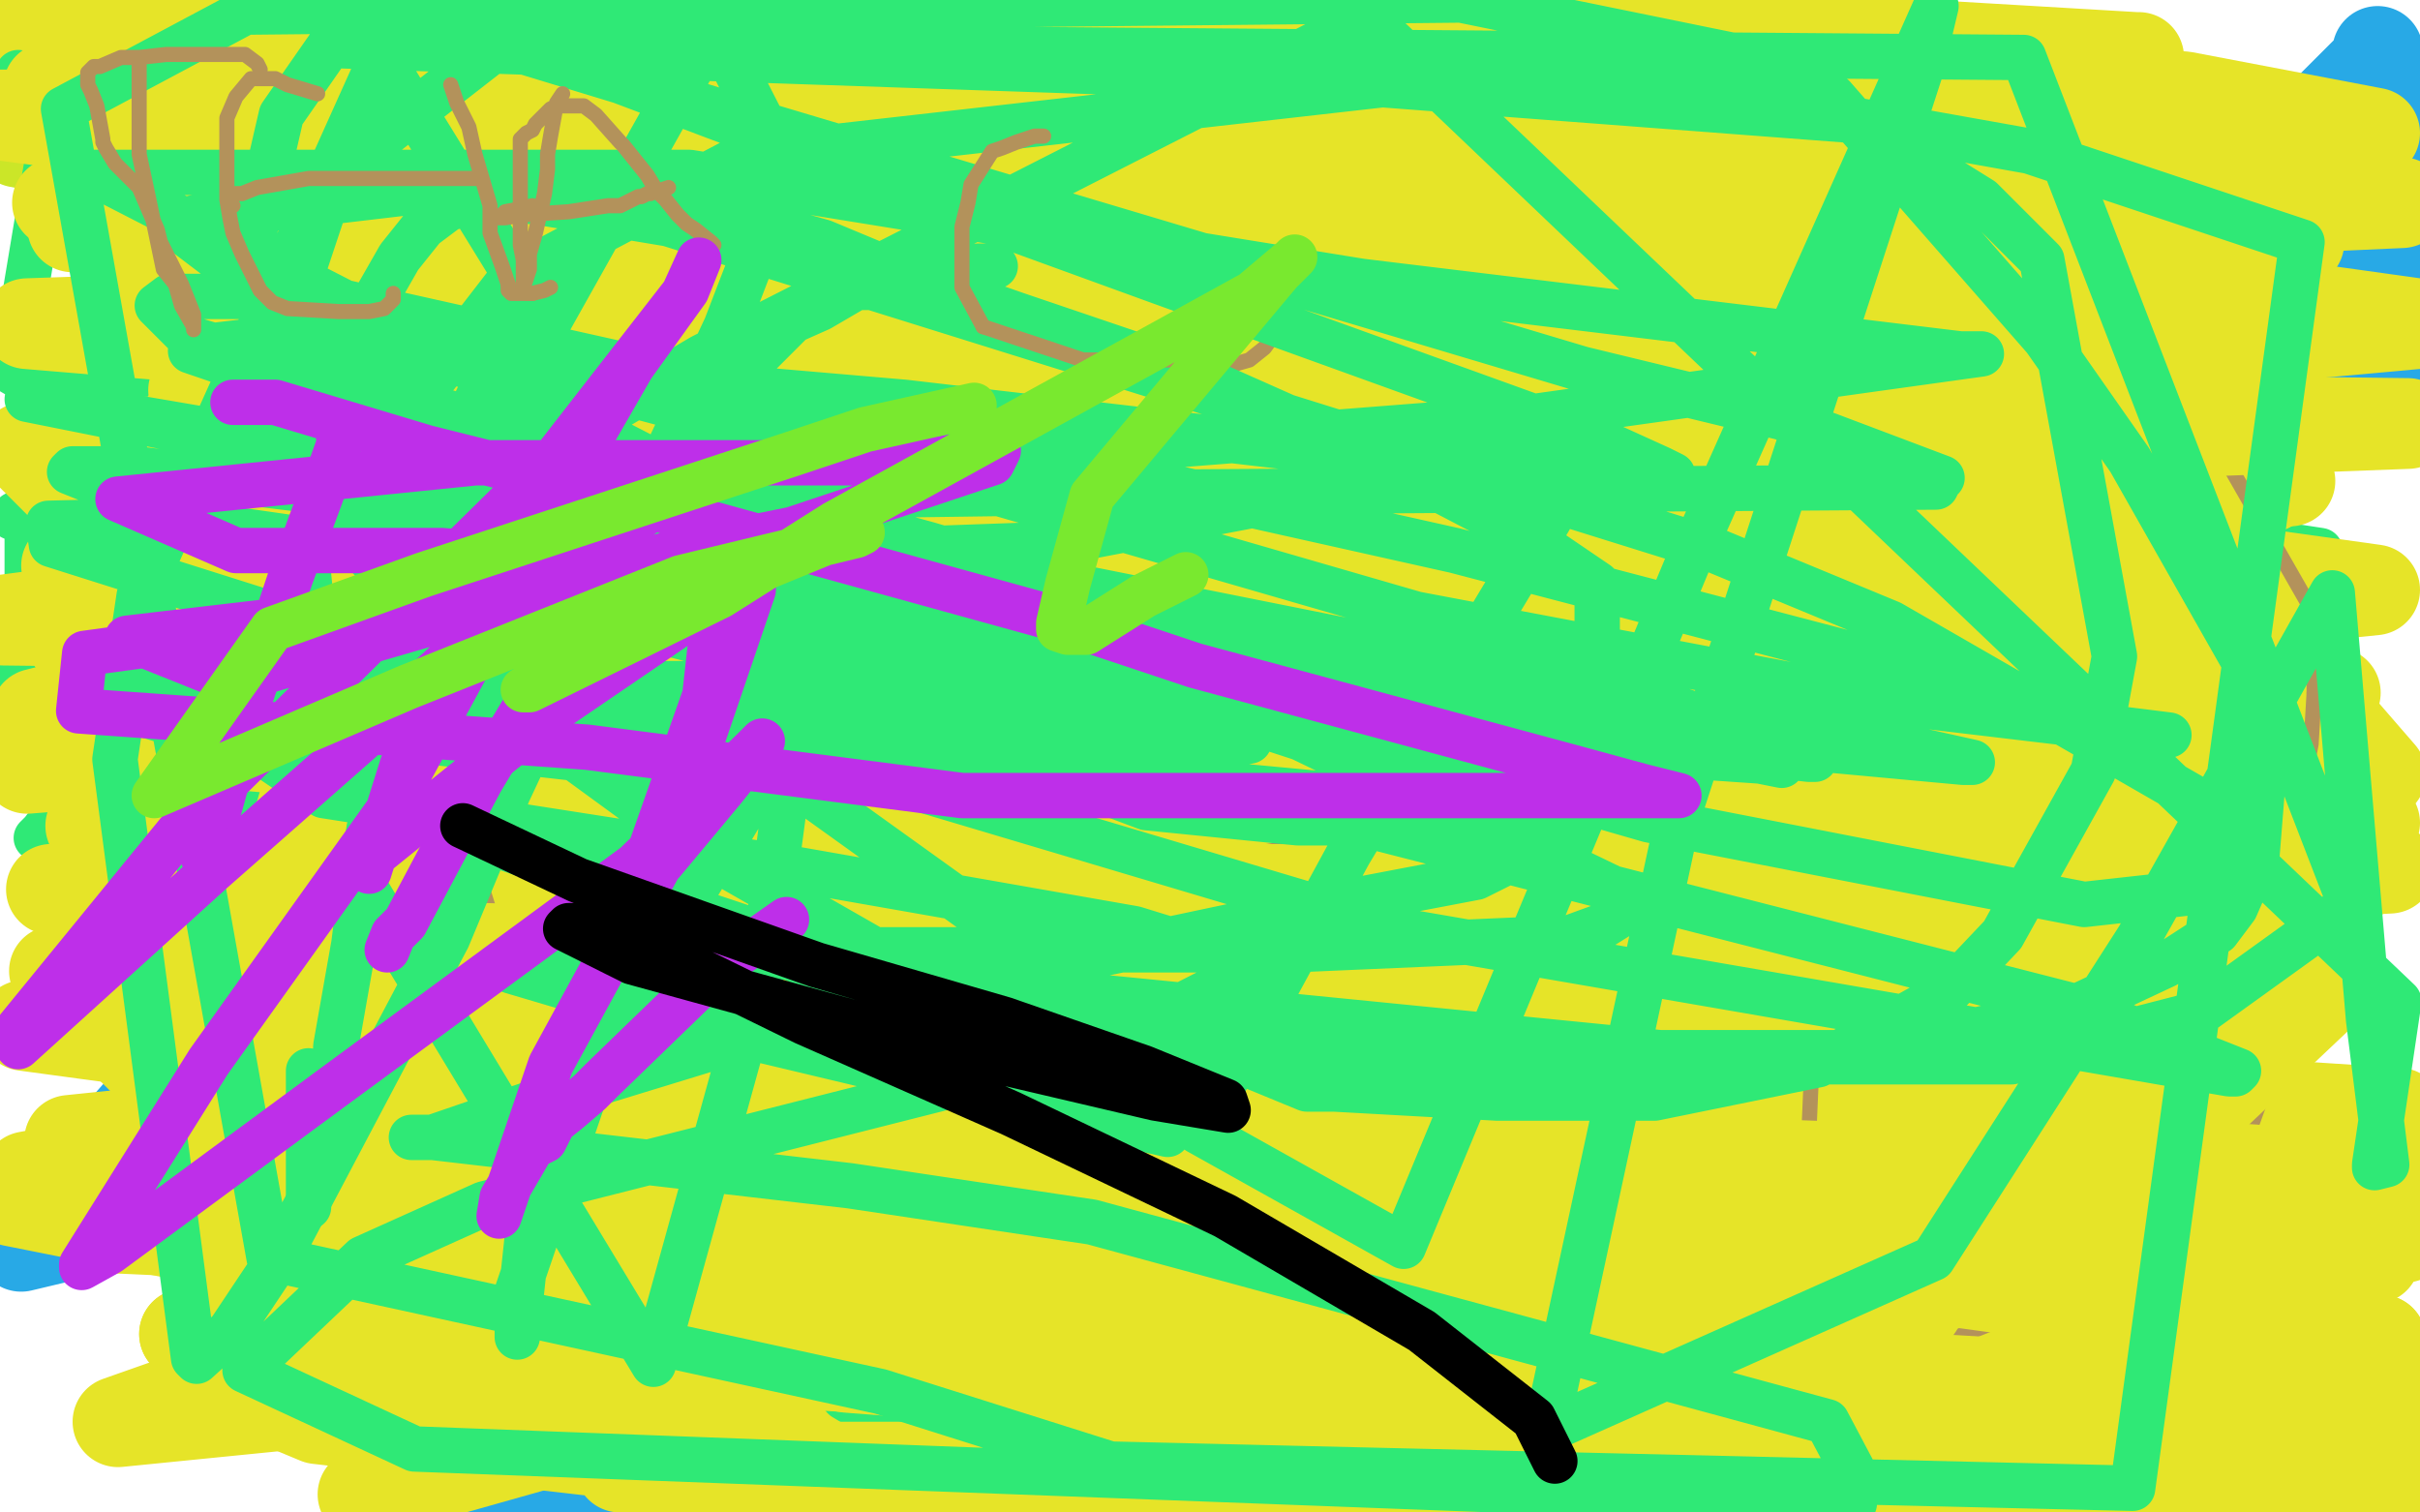 <?xml version="1.0" standalone="no"?>
<!DOCTYPE svg PUBLIC "-//W3C//DTD SVG 1.1//EN"
"http://www.w3.org/Graphics/SVG/1.1/DTD/svg11.dtd">

<svg width="800" height="500" version="1.1" xmlns="http://www.w3.org/2000/svg" xmlns:xlink="http://www.w3.org/1999/xlink" style="stroke-antialiasing: false"><desc>This SVG has been created on https://colorillo.com/</desc><rect x='0' y='0' width='800' height='500' style='fill: rgb(255,255,255); stroke-width:0' /><polyline points="117,26 479,38 617,42 644,42 523,41 371,37 1,29 6,47 107,67 413,85 613,91 729,91 726,91 531,80 383,78 229,78 91,92 143,111 275,117 503,117 583,111 586,108 467,104 263,106 129,144 119,172 231,213 369,221" style="fill: none; stroke: #cbe628; stroke-width: 30; stroke-linejoin: round; stroke-linecap: round; stroke-antialiasing: false; stroke-antialias: 0; opacity: 1.0"/>
<polyline points="386,189 376,199 376,199 363,213 363,213 351,230 351,230 345,244 345,244 344,260 344,260 350,286 354,293 361,308 383,340 388,343 415,349" style="fill: none; stroke: #b3925b; stroke-width: 5; stroke-linejoin: round; stroke-linecap: round; stroke-antialiasing: false; stroke-antialias: 0; opacity: 1.0"/>
<polyline points="369,221 540,215 539,215 533,215 428,213 234,213 106,223 55,264 128,283 306,305 594,313 695,311 694,311" style="fill: none; stroke: #cbe628; stroke-width: 30; stroke-linejoin: round; stroke-linecap: round; stroke-antialiasing: false; stroke-antialias: 0; opacity: 1.0"/>
<polyline points="415,349 464,348 469,345 474,342 476,335 473,327 467,319 464,311" style="fill: none; stroke: #b3925b; stroke-width: 5; stroke-linejoin: round; stroke-linecap: round; stroke-antialiasing: false; stroke-antialias: 0; opacity: 1.0"/>
<polyline points="694,311 605,304 465,296" style="fill: none; stroke: #cbe628; stroke-width: 30; stroke-linejoin: round; stroke-linecap: round; stroke-antialiasing: false; stroke-antialias: 0; opacity: 1.0"/>
<polyline points="324,288 326,286 326,286 328,286 328,286 335,284 335,284 344,281 344,281 355,276 355,276 398,262 411,258 450,250 461,244 464,243 466,241 466,240 467,239" style="fill: none; stroke: #b3925b; stroke-width: 5; stroke-linejoin: round; stroke-linecap: round; stroke-antialiasing: false; stroke-antialias: 0; opacity: 1.0"/>
<polyline points="502,178 504,185 504,185 511,211 511,211 523,251 523,251 535,311 535,311 537,344 537,344 537,373 537,374 537,372 536,369 533,355 528,320 527,287 527,223 527,204 527,190 530,181 533,181 540,190 545,200 571,254 586,282 602,312 603,316 605,318 606,318 607,321 608,322 609,324 611,326" style="fill: none; stroke: #b3925b; stroke-width: 5; stroke-linejoin: round; stroke-linecap: round; stroke-antialiasing: false; stroke-antialias: 0; opacity: 1.0"/>
<polyline points="35,38 36,39 36,39 36,43 36,43 36,58 36,58 36,67 36,67 36,108 36,108 36,122 36,122 36,167 36,202 36,223 39,242 39,246 40,249 41,249 44,249 50,247 62,235 70,222 75,208 76,199" style="fill: none; stroke: #2fe976; stroke-width: 15; stroke-linejoin: round; stroke-linecap: round; stroke-antialiasing: false; stroke-antialias: 0; opacity: 1.0"/>
<polyline points="611,326 612,327 615,329" style="fill: none; stroke: #b3925b; stroke-width: 5; stroke-linejoin: round; stroke-linecap: round; stroke-antialiasing: false; stroke-antialias: 0; opacity: 1.0"/>
<polyline points="195,428 195,429 195,429 195,435 195,435 197,446 197,446 202,461 202,461 205,471 205,471 208,482 208,480 207,476 205,466 201,453 199,437 196,405 196,401 197,397 199,394 201,393 212,390 217,390 223,392 241,410 245,415 253,426 263,447 265,454 268,460 269,464 273,462 276,458" style="fill: none; stroke: #b3925b; stroke-width: 5; stroke-linejoin: round; stroke-linecap: round; stroke-antialiasing: false; stroke-antialias: 0; opacity: 1.0"/>
<polyline points="46,39 46,40 46,40 46,51 46,51 46,57 46,57 46,76 46,76 46,96 46,96 50,115 51,126 54,143 64,187 79,235 79,245 81,271 83,276 83,278 84,279 86,279 97,279 101,279 137,260 156,252 205,226 243,204 272,187 311,163 330,152 338,147 342,145 344,143 345,142 348,139 349,138 349,137 352,134 353,131 356,124 364,100 374,71 193,8 186,12 180,23 172,37 166,62 164,79 164,84 168,100 172,102 180,102 182,102 197,102 210,102 220,102 227,99 230,98" style="fill: none; stroke: #2fe976; stroke-width: 15; stroke-linejoin: round; stroke-linecap: round; stroke-antialiasing: false; stroke-antialias: 0; opacity: 1.0"/>
<polyline points="342,355 340,355 340,355 333,355 333,355 328,355 328,355 326,355 326,355 325,355 325,355 323,357 323,357 321,357 319,359 316,361 310,371 309,373 306,379 305,393 305,398 305,404 305,423 308,433 310,444 317,459 318,460 323,462 335,462 345,462 354,458 369,451 370,450 372,448 373,447 370,442 367,439" style="fill: none; stroke: #b3925b; stroke-width: 5; stroke-linejoin: round; stroke-linecap: round; stroke-antialiasing: false; stroke-antialias: 0; opacity: 1.0"/>
<polyline points="305,419 306,417 306,417 310,413 310,413 317,411 317,411 326,406 326,406 335,404 335,404 345,400 346,400 347,399 348,398 349,397" style="fill: none; stroke: #b3925b; stroke-width: 5; stroke-linejoin: round; stroke-linecap: round; stroke-antialiasing: false; stroke-antialias: 0; opacity: 1.0"/>
<polyline points="379,369 380,370 380,370 381,377 381,377 382,390 382,390 382,402 382,402 382,423 382,423 382,441 382,446 382,451 382,454 382,453 382,449 382,442 382,422 382,406 382,376 382,363 382,355 382,349 383,348 385,348" style="fill: none; stroke: #b3925b; stroke-width: 5; stroke-linejoin: round; stroke-linecap: round; stroke-antialiasing: false; stroke-antialias: 0; opacity: 1.0"/>
<polyline points="786,17 786,20 786,20 785,21 785,21 779,27 779,27 777,29 777,29 765,41 765,41 760,44 760,44" style="fill: none; stroke: #28a9e6; stroke-width: 30; stroke-linejoin: round; stroke-linecap: round; stroke-antialiasing: false; stroke-antialias: 0; opacity: 1.0"/>
<polyline points="385,348 403,369 419,387 429,401 436,412 444,423" style="fill: none; stroke: #b3925b; stroke-width: 5; stroke-linejoin: round; stroke-linecap: round; stroke-antialiasing: false; stroke-antialias: 0; opacity: 1.0"/>
<polyline points="760,44 756,47 754,48 754,49" style="fill: none; stroke: #28a9e6; stroke-width: 30; stroke-linejoin: round; stroke-linecap: round; stroke-antialiasing: false; stroke-antialias: 0; opacity: 1.0"/>
<polyline points="444,423 445,424 445,426 448,432 449,433 450,437 451,439" style="fill: none; stroke: #b3925b; stroke-width: 5; stroke-linejoin: round; stroke-linecap: round; stroke-antialiasing: false; stroke-antialias: 0; opacity: 1.0"/>
<polyline points="754,49 754,48 756,47 759,46 760,45 758,45" style="fill: none; stroke: #28a9e6; stroke-width: 30; stroke-linejoin: round; stroke-linecap: round; stroke-antialiasing: false; stroke-antialias: 0; opacity: 1.0"/>
<polyline points="451,439 451,441 450,443 447,444 438,445 425,451" style="fill: none; stroke: #b3925b; stroke-width: 5; stroke-linejoin: round; stroke-linecap: round; stroke-antialiasing: false; stroke-antialias: 0; opacity: 1.0"/>
<polyline points="758,45 757,45 753,46 743,50 743,51 744,52 751,52" style="fill: none; stroke: #28a9e6; stroke-width: 30; stroke-linejoin: round; stroke-linecap: round; stroke-antialiasing: false; stroke-antialias: 0; opacity: 1.0"/>
<polyline points="425,451 404,457 360,467 357,469 354,470 356,470 360,470 378,465 406,447 419,438" style="fill: none; stroke: #b3925b; stroke-width: 5; stroke-linejoin: round; stroke-linecap: round; stroke-antialiasing: false; stroke-antialias: 0; opacity: 1.0"/>
<polyline points="751,52 775,52 792,42 792,38 791,38 788,39 762,44 723,52 720,57 722,58 725,59 746,55 756,49 755,49 754,49 748,54 744,57 731,67 719,81 723,83 726,84 732,84 756,77" style="fill: none; stroke: #28a9e6; stroke-width: 30; stroke-linejoin: round; stroke-linecap: round; stroke-antialiasing: false; stroke-antialias: 0; opacity: 1.0"/>
<polyline points="462,365 465,371 465,371 468,383 468,383 470,397 470,397 471,409 471,409 472,416 472,416 474,429 475,432 475,433 475,434 475,435 474,436 466,430" style="fill: none; stroke: #b3925b; stroke-width: 5; stroke-linejoin: round; stroke-linecap: round; stroke-antialiasing: false; stroke-antialias: 0; opacity: 1.0"/>
<polyline points="756,77 777,46 769,52 775,57 779,57 781,57 792,48 798,44 784,43 774,48 775,51 781,53 788,54 793,51 799,47 797,44 794,45 781,51 761,60 766,69 771,71 779,72 785,70 787,66 785,65 775,73 753,83 746,86 751,92 753,93 764,94 769,93 782,87 781,87 774,90 744,100 712,108 710,110 714,112 759,123 792,96 762,97 739,99 744,106 793,125" style="fill: none; stroke: #28a9e6; stroke-width: 30; stroke-linejoin: round; stroke-linecap: round; stroke-antialiasing: false; stroke-antialias: 0; opacity: 1.0"/>
<polyline points="507,396 509,401 509,401 515,413 515,413 522,430 522,430 529,444 529,444 532,452 532,452 534,457 534,457" style="fill: none; stroke: #b3925b; stroke-width: 5; stroke-linejoin: round; stroke-linecap: round; stroke-antialiasing: false; stroke-antialias: 0; opacity: 1.0"/>
<polyline points="793,125 789,99 760,99 737,104 742,111 788,135" style="fill: none; stroke: #28a9e6; stroke-width: 30; stroke-linejoin: round; stroke-linecap: round; stroke-antialiasing: false; stroke-antialias: 0; opacity: 1.0"/>
<polyline points="534,457 537,462 537,454 535,438 535,430 533,417 530,395 529,392 528,387" style="fill: none; stroke: #b3925b; stroke-width: 5; stroke-linejoin: round; stroke-linecap: round; stroke-antialiasing: false; stroke-antialias: 0; opacity: 1.0"/>
<polyline points="788,135 799,96 773,87 775,88 780,92" style="fill: none; stroke: #28a9e6; stroke-width: 30; stroke-linejoin: round; stroke-linecap: round; stroke-antialiasing: false; stroke-antialias: 0; opacity: 1.0"/>
<polyline points="528,387 528,385 531,389 539,403 551,421" style="fill: none; stroke: #b3925b; stroke-width: 5; stroke-linejoin: round; stroke-linecap: round; stroke-antialiasing: false; stroke-antialias: 0; opacity: 1.0"/>
<polyline points="285,18 285,21 285,21 281,31 281,31 281,36 281,36 276,53 276,53 275,56 275,56 274,61 274,61 281,67 303,69 313,69 308,70 282,79 211,102 99,150 61,172 52,184 63,185 137,177 289,139 350,110 354,109 344,108 291,108 179,120 55,144 5,170 4,171 86,158 120,148 218,108 244,92 270,73 267,72 189,88 121,112 45,156 27,175 37,176 185,152 369,88 395,73 396,72 375,71 239,119 157,163 47,231 14,275 12,277 25,278 158,231 240,181 268,161 269,160 265,160 223,171 59,219 22,261 102,235 184,207 266,169 280,166 277,165 252,182 178,236 142,268 132,284 158,282 276,250 356,234 397,226 400,224 401,227 397,237 388,249 387,252 386,255 383,274 381,283 380,287" style="fill: none; stroke: #2fe976; stroke-width: 15; stroke-linejoin: round; stroke-linecap: round; stroke-antialiasing: false; stroke-antialias: 0; opacity: 1.0"/>
<circle cx="780.5" cy="92.5" r="15" style="fill: #28a9e6; stroke-antialiasing: false; stroke-antialias: 0; opacity: 1.0"/>
<polyline points="551,421 569,445 586,458 587,459 590,458 592,453 594,446 599,435 602,416 603,406 603,389 600,354 599,353 599,354 600,358 603,364" style="fill: none; stroke: #b3925b; stroke-width: 5; stroke-linejoin: round; stroke-linecap: round; stroke-antialiasing: false; stroke-antialias: 0; opacity: 1.0"/>
<polyline points="620,361 620,360 620,360 621,361 621,361 625,376 625,376 626,395 626,395 630,414 630,414 633,436 633,436 633,437 631,436 630,436 630,434" style="fill: none; stroke: #b3925b; stroke-width: 5; stroke-linejoin: round; stroke-linecap: round; stroke-antialiasing: false; stroke-antialias: 0; opacity: 1.0"/>
<polyline points="626,421 626,419 626,419 626,418 626,418 628,417 628,417 632,417 632,417 640,417 640,417 642,417 642,417 644,417 655,413 657,412 658,411 658,410 658,405 658,403" style="fill: none; stroke: #b3925b; stroke-width: 5; stroke-linejoin: round; stroke-linecap: round; stroke-antialiasing: false; stroke-antialias: 0; opacity: 1.0"/>
<polyline points="641,365 641,371 641,371 644,390 644,390 647,416 647,416 651,436 651,436 653,453 653,453 655,468 655,469 654,470 653,468 653,463" style="fill: none; stroke: #b3925b; stroke-width: 5; stroke-linejoin: round; stroke-linecap: round; stroke-antialiasing: false; stroke-antialias: 0; opacity: 1.0"/>
<polyline points="680,376 676,379 676,379 673,381 673,381 668,385 668,385 667,387 667,387 666,389 666,389 666,392 666,392 666,395 671,400 678,401 681,403 684,404 685,404 686,405 687,408 687,409 687,413 687,424 686,428 683,434 683,435 683,439 683,440 683,442 684,443 688,443 694,443 698,443 700,442 701,441 699,441" style="fill: none; stroke: #b3925b; stroke-width: 5; stroke-linejoin: round; stroke-linecap: round; stroke-antialiasing: false; stroke-antialias: 0; opacity: 1.0"/>
<polyline points="378,187 375,187 375,187 372,189 372,189 371,191 371,191 368,198 368,198 366,205 366,205 364,209 363,213 363,215 362,219 361,223 361,230 361,234 361,238 361,240 361,251 361,259 361,261 361,271 361,273 362,275 365,279 365,280 366,281 367,282 368,282 369,283 370,284 372,284 373,284 384,285 387,285 393,286 415,287 420,287 432,287 435,287 440,287 441,287" style="fill: none; stroke: #b3925b; stroke-width: 5; stroke-linejoin: round; stroke-linecap: round; stroke-antialiasing: false; stroke-antialias: 0; opacity: 1.0"/>
<polyline points="442,287 441,287 442,287" style="fill: none; stroke: #b3925b; stroke-width: 5; stroke-linejoin: round; stroke-linecap: round; stroke-antialiasing: false; stroke-antialias: 0; opacity: 1.0"/>
<polyline points="236,177 235,178 235,178 235,180 235,180 235,185 235,185 235,193 235,193 235,203 235,203 242,228 244,230 248,238 252,246 254,249 258,258 261,265 262,266 263,267 263,265 263,260 261,254 256,245 239,213 235,208 229,201 225,194 223,191 223,189 223,187 223,186 226,183 244,181 268,181 275,180 289,177 292,177 297,177 303,176 307,176 312,176 314,176 316,176 316,177 317,179 319,184 322,189 323,193 325,197" style="fill: none; stroke: #b3925b; stroke-width: 5; stroke-linejoin: round; stroke-linecap: round; stroke-antialiasing: false; stroke-antialias: 0; opacity: 1.0"/>
<polyline points="103,44 103,45 103,45 103,50 103,50 104,65 104,65 108,92 108,92 109,108 109,108 111,124 111,124 112,126 114,129 118,138 119,140 121,150 121,142 117,136" style="fill: none; stroke: #b3925b; stroke-width: 5; stroke-linejoin: round; stroke-linecap: round; stroke-antialiasing: false; stroke-antialias: 0; opacity: 1.0"/>
<polyline points="182,36 180,38 180,38 177,38 177,38 172,38 172,38 170,40 170,40 161,45 161,45 160,46 160,55 160,66 162,72 166,76 183,82 191,84 196,84 211,83 216,81 221,77 222,69 223,65 223,61 223,56 223,52 218,48 211,43 210,43 205,43 194,50 193,51" style="fill: none; stroke: #b3925b; stroke-width: 5; stroke-linejoin: round; stroke-linecap: round; stroke-antialiasing: false; stroke-antialias: 0; opacity: 1.0"/>
<polyline points="183,127 184,128 184,128 186,128 186,128 193,128 193,128 202,126 202,126 214,125 214,125 217,124 217,124 219,124 251,114 253,113 253,110 253,109 253,105 253,103" style="fill: none; stroke: #b3925b; stroke-width: 5; stroke-linejoin: round; stroke-linecap: round; stroke-antialiasing: false; stroke-antialias: 0; opacity: 1.0"/>
<polyline points="261,59 266,60 266,60 269,66 269,66 274,79 274,79 278,93 278,93 278,106 278,106 278,129 278,132 278,134 278,137 277,138 276,133 272,124 271,111 271,98 270,73 270,62 270,56 270,53 271,50 272,49 273,48 274,48 283,55 291,68 301,83 308,95 313,101 325,114 327,116 328,117 329,118 332,122 332,125 331,126 330,126 327,126 325,125" style="fill: none; stroke: #b3925b; stroke-width: 5; stroke-linejoin: round; stroke-linecap: round; stroke-antialiasing: false; stroke-antialias: 0; opacity: 1.0"/>
<polyline points="270,109 270,107 270,107 272,106 272,106 273,106 273,106 275,105 275,105 290,104 290,104 301,102 319,98 323,97 324,97" style="fill: none; stroke: #b3925b; stroke-width: 5; stroke-linejoin: round; stroke-linecap: round; stroke-antialiasing: false; stroke-antialias: 0; opacity: 1.0"/>
<polyline points="361,122 362,121 362,121 360,114 360,114 358,105 358,105 354,96 354,96 348,76 348,76 348,74 348,74 346,67 343,61 342,55 342,57 348,66 367,93 389,118 408,134 433,145 438,145 439,145 444,130 444,119 444,106 444,100 442,74 439,67 436,61 432,54 431,55 431,67 431,74" style="fill: none; stroke: #b3925b; stroke-width: 5; stroke-linejoin: round; stroke-linecap: round; stroke-antialiasing: false; stroke-antialias: 0; opacity: 1.0"/>
<polyline points="467,136 467,134 467,134 467,128 467,128 465,119 465,119 465,107 465,107 460,83 460,83 460,75 460,75 459,71 458,68 458,71 458,76 461,91 466,112 471,122 473,125 479,133 480,133" style="fill: none; stroke: #b3925b; stroke-width: 5; stroke-linejoin: round; stroke-linecap: round; stroke-antialiasing: false; stroke-antialias: 0; opacity: 1.0"/>
<polyline points="111,276 111,277 111,277 111,278 111,278 113,284 113,284 114,296 114,296 118,304 118,304 120,306 120,306 132,309 132,309 138,309 138,309" style="fill: none; stroke: #28a9e6; stroke-width: 30; stroke-linejoin: round; stroke-linecap: round; stroke-antialiasing: false; stroke-antialias: 0; opacity: 1.0"/>
<polyline points="480,133 483,133 489,131 492,127 496,122 500,105 500,99 500,86 500,82 499,73 499,69" style="fill: none; stroke: #b3925b; stroke-width: 5; stroke-linejoin: round; stroke-linecap: round; stroke-antialiasing: false; stroke-antialias: 0; opacity: 1.0"/>
<polyline points="138,309 161,309 169,309 170,309 171,309 170,310 169,311" style="fill: none; stroke: #28a9e6; stroke-width: 30; stroke-linejoin: round; stroke-linecap: round; stroke-antialiasing: false; stroke-antialias: 0; opacity: 1.0"/>
<polyline points="499,69 498,67 498,68 500,73" style="fill: none; stroke: #b3925b; stroke-width: 5; stroke-linejoin: round; stroke-linecap: round; stroke-antialiasing: false; stroke-antialias: 0; opacity: 1.0"/>
<polyline points="169,311 152,334 136,352 126,361 125,362 127,362 130,360 156,348 269,326 303,322 373,316 377,316 374,318 368,323 313,358 277,372 159,414 123,424 73,431 81,427 126,402 214,364 362,312 406,298 438,286 462,279 446,284 421,294" style="fill: none; stroke: #28a9e6; stroke-width: 30; stroke-linejoin: round; stroke-linecap: round; stroke-antialiasing: false; stroke-antialias: 0; opacity: 1.0"/>
<polyline points="532,72 532,73 532,73 536,82 536,82 537,96 537,96 537,104 537,104 537,112 537,112 538,120 538,120" style="fill: none; stroke: #b3925b; stroke-width: 5; stroke-linejoin: round; stroke-linecap: round; stroke-antialiasing: false; stroke-antialias: 0; opacity: 1.0"/>
<polyline points="421,294 289,336 231,350 49,402 7,412 50,363 182,301" style="fill: none; stroke: #28a9e6; stroke-width: 30; stroke-linejoin: round; stroke-linecap: round; stroke-antialiasing: false; stroke-antialias: 0; opacity: 1.0"/>
<polyline points="538,120 538,123 538,131 540,129 540,127" style="fill: none; stroke: #b3925b; stroke-width: 5; stroke-linejoin: round; stroke-linecap: round; stroke-antialiasing: false; stroke-antialias: 0; opacity: 1.0"/>
<polyline points="182,301 322,245 458,179 466,173 459,176 425,195 299,241 137,297 53,311 29,307 51,278 95,230 193,158 255,118 291,94 288,95 282,98 249,114 75,168 64,87 324,11 598,15 528,113 390,257 128,495 356,494" style="fill: none; stroke: #28a9e6; stroke-width: 30; stroke-linejoin: round; stroke-linecap: round; stroke-antialiasing: false; stroke-antialias: 0; opacity: 1.0"/>
<polyline points="582,147 582,145 582,145 582,137 582,137 582,123 582,123 577,109 577,109 575,97 575,97" style="fill: none; stroke: #b3925b; stroke-width: 5; stroke-linejoin: round; stroke-linecap: round; stroke-antialiasing: false; stroke-antialias: 0; opacity: 1.0"/>
<polyline points="356,494 410,470 400,473" style="fill: none; stroke: #28a9e6; stroke-width: 30; stroke-linejoin: round; stroke-linecap: round; stroke-antialiasing: false; stroke-antialias: 0; opacity: 1.0"/>
<polyline points="575,97 571,78 571,73 571,70 571,69 572,70 606,129 610,134 613,138 614,139 621,138 622,136 625,126 627,117 628,106 628,75 628,66 627,64 625,60 624,60 623,64 623,67" style="fill: none; stroke: #b3925b; stroke-width: 5; stroke-linejoin: round; stroke-linecap: round; stroke-antialiasing: false; stroke-antialias: 0; opacity: 1.0"/>
<circle cx="400.5" cy="473.5" r="15" style="fill: #28a9e6; stroke-antialiasing: false; stroke-antialias: 0; opacity: 1.0"/>
<polyline points="634,77 634,83 634,83 634,99 634,99 634,115 634,115 634,129 634,129 634,134 634,134 634,135 634,134 634,128 634,120 637,90 640,73 640,67 644,57 645,56 648,58 649,63 655,91 656,97 659,118 662,138 663,139 664,140 666,140 665,139 664,138 660,135 659,132 658,130 658,127 656,123 656,122 655,120 655,119 655,118 654,118 652,118 651,118 650,118 648,118 646,118" style="fill: none; stroke: #b3925b; stroke-width: 5; stroke-linejoin: round; stroke-linecap: round; stroke-antialiasing: false; stroke-antialias: 0; opacity: 1.0"/>
<polyline points="636,117 636,116 636,116 637,115 637,115 639,114 639,114 641,114 641,114 643,115 643,115 658,116 659,116 660,116" style="fill: none; stroke: #b3925b; stroke-width: 5; stroke-linejoin: round; stroke-linecap: round; stroke-antialiasing: false; stroke-antialias: 0; opacity: 1.0"/>
<polyline points="45,53 45,54 45,54 37,73 37,73 33,93 33,93 9,176 9,176 9,193 9,193 6,216 6,216 6,223 6,225 8,221 8,217" style="fill: none; stroke: #2fe976; stroke-width: 15; stroke-linejoin: round; stroke-linecap: round; stroke-antialiasing: false; stroke-antialias: 0; opacity: 1.0"/>
<polyline points="40,163 42,162 42,162 45,160 45,160 57,145 57,145 95,97 95,97 136,63 137,63 137,64 133,71 96,111 22,187 55,214 207,174 521,78 577,60 625,51 553,86 393,144 215,188 111,224 153,209 271,173 485,115 577,97 579,108 503,151 206,287 320,258 630,176 748,156 349,261 69,313 98,313 476,249 576,239 742,255 639,294 293,354 9,389 149,363 503,329 675,372 181,420 39,470 159,458 567,424 785,416 749,424 409,452 243,467 575,433 652,485 450,489 369,465 735,409 680,363 336,367 66,369 18,321 402,259 714,217 729,184 263,208 1,205 547,133 671,119 688,110 392,122 128,138 67,142 88,140 268,128 468,122 594,122 579,136 495,156 361,170 215,182 82,194 95,190 194,166 340,142 548,110 624,102 606,110 512,128 450,138 266,164 204,178 203,181 360,159 586,143 748,141 754,146 699,170 479,214 295,234 113,244 9,254 109,246 285,240 565,236 691,252 680,262 547,298 345,312 241,316 206,318 345,297 459,289 573,291 578,298 502,329 374,355 256,359 233,359 253,355 331,341 497,323 608,311 607,311 558,317 374,331 162,335 74,331 73,327 148,308 382,280 478,274 708,258 758,260 733,268 571,286 347,290 211,290 154,288 249,270 391,260 613,250 702,250 697,252 616,263 372,273 192,273 30,273 70,265 218,255 774,241 787,256 623,260 359,256 195,250 183,248 206,243 318,241 348,241" style="fill: none; stroke: #e6e428; stroke-width: 30; stroke-linejoin: round; stroke-linecap: round; stroke-antialiasing: false; stroke-antialias: 0; opacity: 1.0"/>
<polyline points="33,7 35,14 35,14 41,24 41,24 44,38 44,38 52,65 52,65 59,104 59,104 66,156 70,195 72,247 73,262 74,265 76,265 78,262 80,255 83,246 83,229 86,216 86,202 86,194 86,188 86,184 86,182 85,177 53,154 28,137 4,123 19,33 73,33 125,41 181,52 239,60 286,67 322,70 331,75 329,75 321,77 312,77 295,80 243,86 228,86 183,89 169,89 158,93 157,94 167,94 255,98 319,98 343,102 344,103 298,108 236,108 144,116 119,127 119,131 315,177 407,193 705,277 585,245 377,185 263,173 296,173 514,181 652,181 712,187 572,167 508,159 358,151 331,151 401,151 553,151 721,175 767,182 713,185 597,185 379,165 231,157 211,157 209,157 215,157 300,157 352,157 556,181 570,189 552,197 472,201 260,201 202,209 199,219 231,230 413,278 563,326 701,406 638,454 372,454 290,458 279,462 284,465 399,481 326,476 388,454 408,441 395,436 385,433 376,430 374,429 391,410 529,346 687,286 703,270 704,269 671,268 595,272 477,284 453,289 479,262 539,230 611,188 709,128 715,124 708,123 689,136 623,174 519,236 441,284 423,294 424,294 435,274 475,206 517,128 547,58 564,8 565,7 558,17 500,65 428,137 280,277 271,287 270,286 271,279 272,278 272,280 259,302 258,303 257,299 262,282 268,262 271,247 273,240" style="fill: none; stroke: #2fe976; stroke-width: 15; stroke-linejoin: round; stroke-linecap: round; stroke-antialiasing: false; stroke-antialias: 0; opacity: 1.0"/>
<polyline points="18,17 21,26 21,26 26,37 26,37 35,67 35,67 44,84 44,84 58,107 61,110 62,111 63,112 67,119 68,120" style="fill: none; stroke: #b3925b; stroke-width: 5; stroke-linejoin: round; stroke-linecap: round; stroke-antialiasing: false; stroke-antialias: 0; opacity: 1.0"/>
<polyline points="456,174 432,184 432,184 340,202 340,202 204,212 204,212 24,212 24,212 86,197 86,197 176,187 534,157 642,147 750,161" style="fill: none; stroke: #e6e428; stroke-width: 30; stroke-linejoin: round; stroke-linecap: round; stroke-antialiasing: false; stroke-antialias: 0; opacity: 1.0"/>
<polyline points="68,120 69,114 67,105 65,98 58,77 51,63 44,47" style="fill: none; stroke: #b3925b; stroke-width: 5; stroke-linejoin: round; stroke-linecap: round; stroke-antialiasing: false; stroke-antialias: 0; opacity: 1.0"/>
<polyline points="750,161 516,193 356,201 235,203 300,186 526,156" style="fill: none; stroke: #e6e428; stroke-width: 30; stroke-linejoin: round; stroke-linecap: round; stroke-antialiasing: false; stroke-antialias: 0; opacity: 1.0"/>
<polyline points="44,47 43,46 42,45" style="fill: none; stroke: #b3925b; stroke-width: 5; stroke-linejoin: round; stroke-linecap: round; stroke-antialiasing: false; stroke-antialias: 0; opacity: 1.0"/>
<polyline points="526,156 757,159 573,175 435,179 289,179 423,160" style="fill: none; stroke: #e6e428; stroke-width: 30; stroke-linejoin: round; stroke-linecap: round; stroke-antialiasing: false; stroke-antialias: 0; opacity: 1.0"/>
<polyline points="42,45 48,45 59,49 76,53 109,62 135,67 170,69" style="fill: none; stroke: #b3925b; stroke-width: 5; stroke-linejoin: round; stroke-linecap: round; stroke-antialiasing: false; stroke-antialias: 0; opacity: 1.0"/>
<polyline points="423,160 571,150 735,142 748,142 674,166 604,178 358,194" style="fill: none; stroke: #e6e428; stroke-width: 30; stroke-linejoin: round; stroke-linecap: round; stroke-antialiasing: false; stroke-antialias: 0; opacity: 1.0"/>
<polyline points="170,69 173,69 177,71 178,71 179,72" style="fill: none; stroke: #b3925b; stroke-width: 5; stroke-linejoin: round; stroke-linecap: round; stroke-antialiasing: false; stroke-antialias: 0; opacity: 1.0"/>
<polyline points="358,194 280,196 160,194 164,190 257,165 535,131 799,107 756,101 506,107 252,125 186,139 191,141 369,131 621,111 716,95 711,94 625,96 389,104 139,106 63,106 188,89 480,69 650,55" style="fill: none; stroke: #e6e428; stroke-width: 30; stroke-linejoin: round; stroke-linecap: round; stroke-antialiasing: false; stroke-antialias: 0; opacity: 1.0"/>
<polyline points="71,78 64,79 64,79 56,82 56,82 53,83 53,83 54,83 54,83 55,82 55,82 59,81 59,81" style="fill: none; stroke: #b3925b; stroke-width: 5; stroke-linejoin: round; stroke-linecap: round; stroke-antialiasing: false; stroke-antialias: 0; opacity: 1.0"/>
<polyline points="650,55 727,47 719,46 629,48 399,54 51,64" style="fill: none; stroke: #e6e428; stroke-width: 30; stroke-linejoin: round; stroke-linecap: round; stroke-antialiasing: false; stroke-antialias: 0; opacity: 1.0"/>
<polyline points="59,81 65,79 74,77 107,67 115,66 130,60" style="fill: none; stroke: #b3925b; stroke-width: 5; stroke-linejoin: round; stroke-linecap: round; stroke-antialiasing: false; stroke-antialias: 0; opacity: 1.0"/>
<polyline points="51,64 153,49 329,39 511,23 628,19 627,19 515,32" style="fill: none; stroke: #e6e428; stroke-width: 30; stroke-linejoin: round; stroke-linecap: round; stroke-antialiasing: false; stroke-antialias: 0; opacity: 1.0"/>
<polyline points="130,60 138,59 140,59 144,59" style="fill: none; stroke: #b3925b; stroke-width: 5; stroke-linejoin: round; stroke-linecap: round; stroke-antialiasing: false; stroke-antialias: 0; opacity: 1.0"/>
<polyline points="515,32 367,36 87,36 43,28 100,14 672,22 530,44 366,60 91,72 92,72 236,55 528,47 778,51 738,95 582,111 190,125 70,129 64,129 184,127 498,131 690,135 717,174 571,184 413,188 231,188 213,188 342,187 418,187 658,187 752,195 747,197 671,204 399,214 181,222 101,228 120,231 326,233 486,233 666,239 682,249 481,274 393,278 55,290 17,294 35,297 271,293 493,287 747,287" style="fill: none; stroke: #e6e428; stroke-width: 30; stroke-linejoin: round; stroke-linecap: round; stroke-antialiasing: false; stroke-antialias: 0; opacity: 1.0"/>
<polyline points="344,55 337,55 337,55 315,60 315,60 263,71 263,71 243,75 243,75 208,90 208,90" style="fill: none; stroke: #b3925b; stroke-width: 5; stroke-linejoin: round; stroke-linecap: round; stroke-antialiasing: false; stroke-antialias: 0; opacity: 1.0"/>
<polyline points="747,287 790,287 693,292 481,300 323,300 193,300" style="fill: none; stroke: #e6e428; stroke-width: 30; stroke-linejoin: round; stroke-linecap: round; stroke-antialiasing: false; stroke-antialias: 0; opacity: 1.0"/>
<polyline points="208,90 137,134 131,140 124,152 117,165 117,222" style="fill: none; stroke: #b3925b; stroke-width: 5; stroke-linejoin: round; stroke-linecap: round; stroke-antialiasing: false; stroke-antialias: 0; opacity: 1.0"/>
<polyline points="193,300 206,304 360,298 554,296" style="fill: none; stroke: #e6e428; stroke-width: 30; stroke-linejoin: round; stroke-linecap: round; stroke-antialiasing: false; stroke-antialias: 0; opacity: 1.0"/>
<polyline points="117,222 154,317 174,343 198,370 228,389 330,419 378,423" style="fill: none; stroke: #b3925b; stroke-width: 5; stroke-linejoin: round; stroke-linecap: round; stroke-antialiasing: false; stroke-antialias: 0; opacity: 1.0"/>
<polyline points="554,296 775,290 529,290 241,284 155,284 76,288 123,292" style="fill: none; stroke: #e6e428; stroke-width: 30; stroke-linejoin: round; stroke-linecap: round; stroke-antialiasing: false; stroke-antialias: 0; opacity: 1.0"/>
<polyline points="378,423 402,423 460,423 518,423 650,409 670,407 706,395" style="fill: none; stroke: #b3925b; stroke-width: 5; stroke-linejoin: round; stroke-linecap: round; stroke-antialiasing: false; stroke-antialias: 0; opacity: 1.0"/>
<polyline points="123,292 271,298 541,298 685,300 740,307 706,319 500,349" style="fill: none; stroke: #e6e428; stroke-width: 30; stroke-linejoin: round; stroke-linecap: round; stroke-antialiasing: false; stroke-antialias: 0; opacity: 1.0"/>
<polyline points="706,395 710,368 710,358 706,341 683,293 665,266 645,241" style="fill: none; stroke: #b3925b; stroke-width: 5; stroke-linejoin: round; stroke-linecap: round; stroke-antialiasing: false; stroke-antialias: 0; opacity: 1.0"/>
<polyline points="500,349 318,367 140,381 23,399 59,400 291,394 397,390" style="fill: none; stroke: #e6e428; stroke-width: 30; stroke-linejoin: round; stroke-linecap: round; stroke-antialiasing: false; stroke-antialias: 0; opacity: 1.0"/>
<polyline points="645,241 584,189 561,175 544,168 474,132 439,116 428,114 402,109" style="fill: none; stroke: #b3925b; stroke-width: 5; stroke-linejoin: round; stroke-linecap: round; stroke-antialiasing: false; stroke-antialias: 0; opacity: 1.0"/>
<polyline points="397,390 741,404 583,404 413,404 179,402 136,402" style="fill: none; stroke: #e6e428; stroke-width: 30; stroke-linejoin: round; stroke-linecap: round; stroke-antialiasing: false; stroke-antialias: 0; opacity: 1.0"/>
<polyline points="402,109 305,96 283,92 246,86 223,83 195,82 193,82" style="fill: none; stroke: #b3925b; stroke-width: 5; stroke-linejoin: round; stroke-linecap: round; stroke-antialiasing: false; stroke-antialias: 0; opacity: 1.0"/>
<polyline points="136,402 212,402 410,400 566,400 589,401 525,407" style="fill: none; stroke: #e6e428; stroke-width: 30; stroke-linejoin: round; stroke-linecap: round; stroke-antialiasing: false; stroke-antialias: 0; opacity: 1.0"/>
<polyline points="193,82 191,83 187,85 187,87 186,88" style="fill: none; stroke: #b3925b; stroke-width: 5; stroke-linejoin: round; stroke-linecap: round; stroke-antialiasing: false; stroke-antialias: 0; opacity: 1.0"/>
<polyline points="525,407 295,411 137,411 80,420 236,424 586,436" style="fill: none; stroke: #e6e428; stroke-width: 30; stroke-linejoin: round; stroke-linecap: round; stroke-antialiasing: false; stroke-antialias: 0; opacity: 1.0"/>
<polyline points="186,88 186,89 188,92 214,91" style="fill: none; stroke: #b3925b; stroke-width: 5; stroke-linejoin: round; stroke-linecap: round; stroke-antialiasing: false; stroke-antialias: 0; opacity: 1.0"/>
<polyline points="586,436 644,444 675,460 563,481 367,485 247,485 205,485 282,487 504,487 736,485 794,489 763,493 243,485 105,469 81,459 210,440 668,426 620,424 348,420 39,406 365,396 597,386 791,374 793,368 652,359 474,343 246,329 261,288 489,280 659,274 723,268 654,266 502,266 184,256 208,221 452,221 664,221 772,229 718,237 500,247 296,241 114,235 56,232 242,224 334,224 668,230 715,234 712,234 633,237 265,217 119,120 311,116 487,114 603,114 601,115 408,122 324,120 132,108 95,74 311,72 509,74 657,78 650,79 523,81 303,77 57,63 35,57 189,57 453,57 583,59 607,61 599,64 541,71 365,75 141,73 19,67 131,65 325,75 631,89 743,101 748,104 615,108 387,104 305,100 99,88 69,88 91,89 213,93 373,99 583,105 629,111 604,113 462,119 252,119 102,109 105,80 251,76 401,70 523,66 524,66 474,68 188,58 66,50 19,41 62,28 106,24 246,12 284,10 328,7 326,7 291,10 155,18 23,24 0,25 107,23 295,21 374,21 370,22 358,24 275,32 239,32 117,32 23,24 23,22 165,31 445,55 633,85 606,107 484,111 316,111 68,105 9,107 141,118 341,130 693,150 697,178 507,172 291,166 69,160 51,161 94,166 350,182 622,192 731,196 677,194 525,188 239,166 43,156" style="fill: none; stroke: #e6e428; stroke-width: 30; stroke-linejoin: round; stroke-linecap: round; stroke-antialiasing: false; stroke-antialias: 0; opacity: 1.0"/>
<polyline points="86,37 86,39 86,39 84,43 84,43 84,55 84,55 84,64 84,64 84,94 84,94 84,101 84,101 84,123 87,137 87,148 89,162 91,168 91,165 89,153 86,141 80,115 77,109" style="fill: none; stroke: #2fe976; stroke-width: 15; stroke-linejoin: round; stroke-linecap: round; stroke-antialiasing: false; stroke-antialias: 0; opacity: 1.0"/>
<polyline points="43,156 178,150 504,166 692,182 785,195 686,205 526,205" style="fill: none; stroke: #e6e428; stroke-width: 30; stroke-linejoin: round; stroke-linecap: round; stroke-antialiasing: false; stroke-antialias: 0; opacity: 1.0"/>
<polyline points="313,102 307,102 307,102 283,103 283,103 259,111 259,111 195,130 195,130 184,137 184,137 173,151 173,151" style="fill: none; stroke: #b3925b; stroke-width: 5; stroke-linejoin: round; stroke-linecap: round; stroke-antialiasing: false; stroke-antialias: 0; opacity: 1.0"/>
<polyline points="526,205 246,197 96,191 26,187 45,187 393,203 639,213" style="fill: none; stroke: #e6e428; stroke-width: 30; stroke-linejoin: round; stroke-linecap: round; stroke-antialiasing: false; stroke-antialias: 0; opacity: 1.0"/>
<polyline points="173,151 159,193 158,203 156,223 157,286 163,305 174,342 203,392 250,435 284,445 325,451 379,451" style="fill: none; stroke: #b3925b; stroke-width: 5; stroke-linejoin: round; stroke-linecap: round; stroke-antialiasing: false; stroke-antialias: 0; opacity: 1.0"/>
<polyline points="639,213 606,271 362,261 88,247 40,243 75,240" style="fill: none; stroke: #e6e428; stroke-width: 30; stroke-linejoin: round; stroke-linecap: round; stroke-antialiasing: false; stroke-antialias: 0; opacity: 1.0"/>
<polyline points="379,451 511,451 573,451 629,449 703,420 724,403 741,381" style="fill: none; stroke: #b3925b; stroke-width: 5; stroke-linejoin: round; stroke-linecap: round; stroke-antialiasing: false; stroke-antialias: 0; opacity: 1.0"/>
<polyline points="75,240 297,240 611,248 760,275 556,269" style="fill: none; stroke: #e6e428; stroke-width: 30; stroke-linejoin: round; stroke-linecap: round; stroke-antialiasing: false; stroke-antialias: 0; opacity: 1.0"/>
<polyline points="741,381 750,356 753,342 754,319 760,267 764,246 765,229" style="fill: none; stroke: #b3925b; stroke-width: 5; stroke-linejoin: round; stroke-linecap: round; stroke-antialiasing: false; stroke-antialias: 0; opacity: 1.0"/>
<polyline points="556,269 310,257 211,252 453,254 669,262" style="fill: none; stroke: #e6e428; stroke-width: 30; stroke-linejoin: round; stroke-linecap: round; stroke-antialiasing: false; stroke-antialias: 0; opacity: 1.0"/>
<polyline points="765,229 765,203 721,126 701,110 599,62 549,52 532,50" style="fill: none; stroke: #b3925b; stroke-width: 5; stroke-linejoin: round; stroke-linecap: round; stroke-antialiasing: false; stroke-antialias: 0; opacity: 1.0"/>
<polyline points="669,262 785,272 561,274 233,262 137,260" style="fill: none; stroke: #e6e428; stroke-width: 30; stroke-linejoin: round; stroke-linecap: round; stroke-antialiasing: false; stroke-antialias: 0; opacity: 1.0"/>
<polyline points="532,50 501,47 451,45 433,45 424,45 422,45" style="fill: none; stroke: #b3925b; stroke-width: 5; stroke-linejoin: round; stroke-linecap: round; stroke-antialiasing: false; stroke-antialias: 0; opacity: 1.0"/>
<polyline points="137,260 119,260 303,268 691,286 760,294 753,294 660,294" style="fill: none; stroke: #e6e428; stroke-width: 30; stroke-linejoin: round; stroke-linecap: round; stroke-antialiasing: false; stroke-antialias: 0; opacity: 1.0"/>
<polyline points="422,45 407,57 393,66 383,73 377,76 371,84" style="fill: none; stroke: #b3925b; stroke-width: 5; stroke-linejoin: round; stroke-linecap: round; stroke-antialiasing: false; stroke-antialias: 0; opacity: 1.0"/>
<polyline points="660,294 240,262 92,246 12,236 16,235 47,235 297,247" style="fill: none; stroke: #e6e428; stroke-width: 30; stroke-linejoin: round; stroke-linecap: round; stroke-antialiasing: false; stroke-antialias: 0; opacity: 1.0"/>
<polyline points="371,84 362,97 357,102 353,107 350,108" style="fill: none; stroke: #b3925b; stroke-width: 5; stroke-linejoin: round; stroke-linecap: round; stroke-antialiasing: false; stroke-antialias: 0; opacity: 1.0"/>
<polyline points="297,247 453,259 529,265 711,295 705,297 633,299 411,295" style="fill: none; stroke: #e6e428; stroke-width: 30; stroke-linejoin: round; stroke-linecap: round; stroke-antialiasing: false; stroke-antialias: 0; opacity: 1.0"/>
<polyline points="6,24 18,27 18,27 46,37 46,37 112,63 112,63 164,81 164,81 228,97 320,105 336,108 340,108 342,108 348,108 352,108 358,108 317,91" style="fill: none; stroke: #2fe976; stroke-width: 15; stroke-linejoin: round; stroke-linecap: round; stroke-antialiasing: false; stroke-antialias: 0; opacity: 1.0"/>
<polyline points="411,295 145,277 121,277 197,279 277,285 769,327 714,379 504,359 182,323 43,311 52,311 223,315" style="fill: none; stroke: #e6e428; stroke-width: 30; stroke-linejoin: round; stroke-linecap: round; stroke-antialiasing: false; stroke-antialias: 0; opacity: 1.0"/>
<polyline points="546,279 545,279 545,279 528,279 528,279 500,279 500,279 434,279 434,279 380,288 380,288" style="fill: none; stroke: #b3925b; stroke-width: 5; stroke-linejoin: round; stroke-linecap: round; stroke-antialiasing: false; stroke-antialias: 0; opacity: 1.0"/>
<polyline points="223,315 389,321 567,327 719,341 719,342 658,345 454,341 166,337 120,342 164,353 392,367 666,381" style="fill: none; stroke: #e6e428; stroke-width: 30; stroke-linejoin: round; stroke-linecap: round; stroke-antialiasing: false; stroke-antialias: 0; opacity: 1.0"/>
<polyline points="380,288 366,299 361,305 360,327 363,333 366,352 372,372 373,380 409,433 430,448 468,463" style="fill: none; stroke: #b3925b; stroke-width: 5; stroke-linejoin: round; stroke-linecap: round; stroke-antialiasing: false; stroke-antialias: 0; opacity: 1.0"/>
<polyline points="666,381 776,389 798,397 753,405 697,405 463,403 195,393 89,393 94,402 278,412 436,414 602,426" style="fill: none; stroke: #e6e428; stroke-width: 30; stroke-linejoin: round; stroke-linecap: round; stroke-antialiasing: false; stroke-antialias: 0; opacity: 1.0"/>
<polyline points="468,463 540,466 559,460 567,452 580,437 588,419 598,380 598,374" style="fill: none; stroke: #b3925b; stroke-width: 5; stroke-linejoin: round; stroke-linecap: round; stroke-antialiasing: false; stroke-antialias: 0; opacity: 1.0"/>
<polyline points="211,61 210,66 210,66 202,90 202,90 197,114 197,114 191,145 191,145 189,157 189,157 189,159 189,155 189,152 191,144 192,141 194,133 194,126 194,122" style="fill: none; stroke: #2fe976; stroke-width: 15; stroke-linejoin: round; stroke-linecap: round; stroke-antialiasing: false; stroke-antialias: 0; opacity: 1.0"/>
<polyline points="598,374 599,351 599,327 599,322 598,313 595,300" style="fill: none; stroke: #b3925b; stroke-width: 5; stroke-linejoin: round; stroke-linecap: round; stroke-antialiasing: false; stroke-antialias: 0; opacity: 1.0"/>
<polyline points="602,426 634,431 634,432 559,438 521,436 391,428 339,426" style="fill: none; stroke: #e6e428; stroke-width: 30; stroke-linejoin: round; stroke-linecap: round; stroke-antialiasing: false; stroke-antialias: 0; opacity: 1.0"/>
<polyline points="595,300 595,298 584,282 583,282 582,282" style="fill: none; stroke: #b3925b; stroke-width: 5; stroke-linejoin: round; stroke-linecap: round; stroke-antialiasing: false; stroke-antialias: 0; opacity: 1.0"/>
<polyline points="339,426 213,414 214,414 263,411 321,411 565,417 641,423 787,443" style="fill: none; stroke: #e6e428; stroke-width: 30; stroke-linejoin: round; stroke-linecap: round; stroke-antialiasing: false; stroke-antialias: 0; opacity: 1.0"/>
<polyline points="582,282 568,282 566,282 562,282 556,284 552,285 547,287" style="fill: none; stroke: #b3925b; stroke-width: 5; stroke-linejoin: round; stroke-linecap: round; stroke-antialiasing: false; stroke-antialias: 0; opacity: 1.0"/>
<polyline points="787,443 790,451 744,459 502,463 422,461 174,445 61,441" style="fill: none; stroke: #e6e428; stroke-width: 30; stroke-linejoin: round; stroke-linecap: round; stroke-antialiasing: false; stroke-antialias: 0; opacity: 1.0"/>
<circle cx="547.5" cy="287.5" r="2" style="fill: #b3925b; stroke-antialiasing: false; stroke-antialias: 0; opacity: 1.0"/>
<polyline points="61,441 168,441 338,445 522,449 792,465 700,484 512,470 280,452 4,397 210,397 434,401 710,403 795,409 777,411 735,411 387,399 185,387 23,377 110,368 342,376 722,390 783,417 579,397 145,353 67,347 8,339 124,339 422,341 750,347 715,353 513,337 335,319 217,301 264,296 412,294 774,296 660,228 264,194 24,164 8,148 52,146 216,140 634,138" style="fill: none; stroke: #e6e428; stroke-width: 30; stroke-linejoin: round; stroke-linecap: round; stroke-antialiasing: false; stroke-antialias: 0; opacity: 1.0"/>
<polyline points="282,91 282,87 282,87 282,84 282,84 282,70 282,70 282,51 282,51 282,32 282,32 284,4 284,4 285,1" style="fill: none; stroke: #b3925b; stroke-width: 5; stroke-linejoin: round; stroke-linecap: round; stroke-antialiasing: false; stroke-antialias: 0; opacity: 1.0"/>
<polyline points="634,138 796,140 689,144 509,140 221,122 39,104 38,101 327,96 435,100 737,106" style="fill: none; stroke: #e6e428; stroke-width: 30; stroke-linejoin: round; stroke-linecap: round; stroke-antialiasing: false; stroke-antialias: 0; opacity: 1.0"/>
<polyline points="285,1 498,8 508,15 541,44 547,51 553,58" style="fill: none; stroke: #b3925b; stroke-width: 5; stroke-linejoin: round; stroke-linecap: round; stroke-antialiasing: false; stroke-antialias: 0; opacity: 1.0"/>
<polyline points="737,106 723,117 519,115 297,101" style="fill: none; stroke: #e6e428; stroke-width: 30; stroke-linejoin: round; stroke-linecap: round; stroke-antialiasing: false; stroke-antialias: 0; opacity: 1.0"/>
<polyline points="553,58 556,63" style="fill: none; stroke: #b3925b; stroke-width: 5; stroke-linejoin: round; stroke-linecap: round; stroke-antialiasing: false; stroke-antialias: 0; opacity: 1.0"/>
<polyline points="297,101 24,75 278,79 484,85 702,97 735,101 690,104 512,100 280,90 110,80 88,80 180,78 540,84 718,92 736,102 584,96 300,72 120,54 0,38 4,38 81,38 245,38" style="fill: none; stroke: #e6e428; stroke-width: 30; stroke-linejoin: round; stroke-linecap: round; stroke-antialiasing: false; stroke-antialias: 0; opacity: 1.0"/>
<polyline points="346,55 342,55 342,55 337,53 337,53 339,51 339,51" style="fill: none; stroke: #b3925b; stroke-width: 5; stroke-linejoin: round; stroke-linecap: round; stroke-antialiasing: false; stroke-antialias: 0; opacity: 1.0"/>
<polyline points="245,38 519,42 685,46 767,59 715,59 399,51" style="fill: none; stroke: #e6e428; stroke-width: 30; stroke-linejoin: round; stroke-linecap: round; stroke-antialiasing: false; stroke-antialias: 0; opacity: 1.0"/>
<polyline points="339,51 360,44" style="fill: none; stroke: #b3925b; stroke-width: 5; stroke-linejoin: round; stroke-linecap: round; stroke-antialiasing: false; stroke-antialias: 0; opacity: 1.0"/>
<polyline points="399,51 307,45 79,33 19,29 16,29 78,29 300,35 668,55 794,67 705,71" style="fill: none; stroke: #e6e428; stroke-width: 30; stroke-linejoin: round; stroke-linecap: round; stroke-antialiasing: false; stroke-antialias: 0; opacity: 1.0"/>
<circle cx="431.5" cy="21.5" r="2" style="fill: #b3925b; stroke-antialiasing: false; stroke-antialias: 0; opacity: 1.0"/>
<polyline points="705,71 383,45 209,27 71,11 7,1 5,0 340,3 502,7 706,19 707,19 689,20 543,18 313,10 326,2" style="fill: none; stroke: #e6e428; stroke-width: 30; stroke-linejoin: round; stroke-linecap: round; stroke-antialiasing: false; stroke-antialias: 0; opacity: 1.0"/>
<polyline points="385,114 384,116 384,116 384,117 384,117 385,118 385,118 388,120 388,120 394,123 394,123 399,123 399,123" style="fill: none; stroke: #b3925b; stroke-width: 5; stroke-linejoin: round; stroke-linecap: round; stroke-antialiasing: false; stroke-antialias: 0; opacity: 1.0"/>
<polyline points="326,2 496,14 722,32 785,44 762,48 676,48 552,48" style="fill: none; stroke: #e6e428; stroke-width: 30; stroke-linejoin: round; stroke-linecap: round; stroke-antialiasing: false; stroke-antialias: 0; opacity: 1.0"/>
<polyline points="399,123 413,119 418,115 423,108" style="fill: none; stroke: #b3925b; stroke-width: 5; stroke-linejoin: round; stroke-linecap: round; stroke-antialiasing: false; stroke-antialias: 0; opacity: 1.0"/>
<polyline points="552,48 386,40 326,38 347,37 433,37 647,43 760,80 488,68 296,50 101,34 107,32 171,27 709,43 751,70 407,62 207,52 181,52 187,52 325,50 569,52 743,60 693,77 537,67 319,53 234,47 236,47 327,48 565,54 678,84 374,68 198,58 85,50 106,49 266,51 534,55 714,65" style="fill: none; stroke: #e6e428; stroke-width: 30; stroke-linejoin: round; stroke-linecap: round; stroke-antialiasing: false; stroke-antialias: 0; opacity: 1.0"/>
<polyline points="380,415 381,415 381,415 400,409 400,409 512,353 512,353 676,279 676,279 692,269 692,269 682,272 682,272 496,354 198,472 120,494 127,492 289,423 455,349 653,259 690,241 674,247 528,311 394,369 351,388 352,388 435,363 487,343 621,289 679,269 689,267 668,277 442,345 414,349 433,336 513,292 667,226 704,224 612,254 536,268 509,268 519,259 636,212 690,196" style="fill: none; stroke: #e6e428; stroke-width: 30; stroke-linejoin: round; stroke-linecap: round; stroke-antialiasing: false; stroke-antialias: 0; opacity: 1.0"/>
<polyline points="329,88 323,88 323,88 312,90 312,90 306,90 306,90 295,95 295,95 283,95 283,95 271,102 262,106 242,126 233,141 230,150 226,163 226,165 226,173 237,189 341,253 363,261 379,267 429,272 438,272 446,272 451,272 464,266 479,259 492,251 508,241 514,234 524,224 526,220 526,216 528,210 528,204 528,193 503,176 455,151 392,123 336,104 296,90 272,80 254,75 225,71 198,68 166,66 158,66 148,69 140,75 132,85 120,106 114,159 121,183 159,228 233,282 289,314 361,342 387,348 397,348 438,348 558,348 618,348 684,334 716,319 733,308 739,300 746,284 748,259 742,219 704,152 676,112 606,32 109,15 93,38 84,77 84,90 138,162 164,188 334,310 364,332 432,360 441,360 495,363 547,363 601,352 644,328 662,309 692,255 699,217 675,86 655,66 581,20 483,0 81,4 21,36 89,416 291,460 367,484 705,492 761,80 671,50 615,40 457,28 245,52 169,92 101,180 107,241 151,275 277,317 337,327 579,351 665,351 727,335 777,299 669,19 165,15 111,57 95,105 131,159 215,187 337,211 545,271 689,299 725,295 731,279 731,267 625,206 567,182 221,74 149,62 64,72 61,77 90,99 316,159 468,203 616,231 717,243 693,240 649,226 481,182 105,98 56,98 52,101 63,112 103,124 307,180 375,200 559,250 588,252 589,253 504,236 440,228 196,192 56,172 16,173 17,180 115,211 271,251 459,307 737,355 739,355 740,354 687,333 437,269 313,233 149,191 325,219 421,231 598,251 600,251 551,233 261,175 9,132 329,196 377,208 426,224 421,226 345,226 53,226 107,263 261,287 375,307 414,319 415,320 364,346 318,358 160,398 120,416 81,453 137,479 613,497 613,487 604,470 361,404 281,392 143,376 136,376 143,376 178,364 276,334 446,298 488,290 516,276 517,275 475,266 347,254 187,246 74,238 72,238 203,238 339,238 451,238 444,238 407,229 207,175 45,155 24,155 23,156 73,176 279,204 519,240 649,252 652,252 634,248 586,240 356,204 114,168 111,168 120,166 341,163 640,161 641,159 642,158 589,138 523,122 255,42 163,14 137,5 195,23 317,69 383,93 527,145 549,155 553,157 541,157 505,157 299,133 113,117 81,113 64,115 63,116 145,144 193,164 335,216 377,228 412,244 413,245 376,252 202,252 96,240 37,233 113,256 161,272 341,352 382,372 385,374 386,375 307,357 223,337 169,321 168,320 180,314 293,314 427,314 519,310 530,306 538,301 538,296 430,244 332,212 30,57 122,57 228,57 450,93 648,117 655,117 619,122 505,138 249,158 229,174 224,183 234,184 346,180 430,164 522,143 523,142 524,151 512,172 446,282 396,374 464,412 508,306 558,186 640,2 635,23 555,269 511,473 639,416 707,310 771,196 783,337 789,385 785,386 785,385 793,331 452,6 232,118 144,170 135,180 141,168 174,97 126,19 46,197 38,251 64,449 65,450 76,440 92,416 148,310 168,262 240,108 260,56 236,9 162,141 118,289 216,451 252,321 260,261 263,250 251,259 199,345 171,427 171,442 171,440 174,412 176,391 176,383 176,381" style="fill: none; stroke: #2fe976; stroke-width: 15; stroke-linejoin: round; stroke-linecap: round; stroke-antialiasing: false; stroke-antialias: 0; opacity: 1.0"/>
<polyline points="46,20 46,21 46,21 46,26 46,26 46,38 46,38 46,51 46,51 49,65 49,65 54,89 54,89 58,94 60,101 64,108 64,109 64,107 64,104 60,94 53,80 52,76 46,62 44,60 43,59 40,56 39,55 38,54 35,49 34,47 34,46 32,35 30,30 29,28 29,25 29,24 31,22 33,22 40,19 46,19 55,18 56,18 57,18 62,18 65,18 70,18 76,18 80,18 81,18 85,21 86,23" style="fill: none; stroke: #b3925b; stroke-width: 5; stroke-linejoin: round; stroke-linecap: round; stroke-antialiasing: false; stroke-antialias: 0; opacity: 1.0"/>
<polyline points="105,31 95,28 95,28 91,26 91,26 90,26 90,26 88,26 88,26 83,26 83,26 78,32 78,32 75,39 75,50 75,66 76,72 77,77 80,84 86,96 87,97 90,100 95,102 112,103 121,103 122,103 127,102 128,101 130,99 130,97" style="fill: none; stroke: #b3925b; stroke-width: 5; stroke-linejoin: round; stroke-linecap: round; stroke-antialiasing: false; stroke-antialias: 0; opacity: 1.0"/>
<polyline points="77,68 76,67 76,67 76,66 76,66 78,64 78,64 80,64 80,64 85,62 85,62 102,59 102,59 104,59 106,59 119,59 125,59 134,59 145,59 155,59 156,59 158,59" style="fill: none; stroke: #b3925b; stroke-width: 5; stroke-linejoin: round; stroke-linecap: round; stroke-antialiasing: false; stroke-antialias: 0; opacity: 1.0"/>
<polyline points="149,28 151,34 151,34 155,42 155,42 157,51 157,51 162,68 162,68 162,72 162,72 162,77 166,88 167,91 168,94" style="fill: none; stroke: #b3925b; stroke-width: 5; stroke-linejoin: round; stroke-linecap: round; stroke-antialiasing: false; stroke-antialias: 0; opacity: 1.0"/>
<polyline points="176,97 180,96 182,95" style="fill: none; stroke: #b3925b; stroke-width: 5; stroke-linejoin: round; stroke-linecap: round; stroke-antialiasing: false; stroke-antialias: 0; opacity: 1.0"/>
<polyline points="168,94 168,96 169,97 171,97 176,97" style="fill: none; stroke: #b3925b; stroke-width: 5; stroke-linejoin: round; stroke-linecap: round; stroke-antialiasing: false; stroke-antialias: 0; opacity: 1.0"/>
<polyline points="186,31 184,34 184,34 182,45 182,45 181,51 181,51 181,56 181,56 180,64 180,64 177,77 175,84 175,89 173,95 173,94 173,91 173,86 172,81 172,76 172,67 172,61 172,55 172,49 172,48 172,47 172,46 173,45 174,44 176,43 177,41 178,40 179,39 180,38 182,36 184,35 188,35 192,35 193,35 197,38 205,47 206,48 210,53 214,58 217,63 220,66 224,71 225,72 227,74 230,76 235,80 236,81" style="fill: none; stroke: #b3925b; stroke-width: 5; stroke-linejoin: round; stroke-linecap: round; stroke-antialiasing: false; stroke-antialias: 0; opacity: 1.0"/>
<polyline points="176,68 172,69 172,69 167,70 167,70 165,72 165,72 164,72 164,72 167,72 173,71 188,70 201,68 205,68 211,65 212,65 214,64 215,64 217,63 218,63 221,62" style="fill: none; stroke: #b3925b; stroke-width: 5; stroke-linejoin: round; stroke-linecap: round; stroke-antialiasing: false; stroke-antialias: 0; opacity: 1.0"/>
<polyline points="147,156 145,160 145,160 140,170 140,170 136,184 136,184 132,196 132,196 130,220 130,220 130,228 125,246 125,267 122,274 119,296 117,312 111,346 111,359 108,373 104,387 102,397 102,399 102,394 102,392 102,368 102,354" style="fill: none; stroke: #2fe976; stroke-width: 15; stroke-linejoin: round; stroke-linecap: round; stroke-antialiasing: false; stroke-antialias: 0; opacity: 1.0"/>
<polyline points="345,45 344,45 344,45 342,45 342,45 336,47 336,47 331,49 331,49 328,50 328,50 321,61 321,61 320,67 318,75 318,91 318,95 325,108" style="fill: none; stroke: #b3925b; stroke-width: 5; stroke-linejoin: round; stroke-linecap: round; stroke-antialiasing: false; stroke-antialias: 0; opacity: 1.0"/>
<polyline points="112,140 112,143 112,143 112,147 112,147 106,164 106,164 96,191 96,191 82,233 82,233 72,269 67,283" style="fill: none; stroke: #be2fe9; stroke-width: 15; stroke-linejoin: round; stroke-linecap: round; stroke-antialiasing: false; stroke-antialias: 0; opacity: 1.0"/>
<polyline points="325,108 358,119 366,119 386,119 388,119 389,118 393,117 395,116" style="fill: none; stroke: #b3925b; stroke-width: 5; stroke-linejoin: round; stroke-linecap: round; stroke-antialiasing: false; stroke-antialias: 0; opacity: 1.0"/>
<polyline points="214,169 210,172 210,172 204,180 204,180 183,218 183,218 159,258 159,258 134,305 134,305 130,309 128,314" style="fill: none; stroke: #be2fe9; stroke-width: 15; stroke-linejoin: round; stroke-linecap: round; stroke-antialiasing: false; stroke-antialias: 0; opacity: 1.0"/>
<polyline points="77,133 78,133 78,133 91,133 91,133 141,148 141,148 173,156 173,156 347,204 347,204 395,220 395,220 521,254 543,260 555,263 544,263 476,263 318,263 194,247 26,235 28,216 116,204 170,196 205,188 207,186 205,186 196,186 146,182 78,182 39,165 157,153 241,153 301,153 330,149 328,153 316,157 262,175 144,199 42,211 77,225 187,193 231,181 236,181 237,194 233,230 215,281 209,293 209,295 219,285 239,261 251,246 252,245 249,248 210,286 112,358 36,414 27,419 27,418 69,351 129,267 167,197 172,189 162,206 120,244 70,288 6,346 6,340 64,269 184,151 226,97 231,86 227,96 209,121 133,253 122,288 122,284 184,234 247,191 249,189 249,195 218,286 182,352 165,402 166,396 169,391 176,379 180,377 183,371 188,367 195,361 199,357 230,327 243,316 260,304" style="fill: none; stroke: #be2fe9; stroke-width: 15; stroke-linejoin: round; stroke-linecap: round; stroke-antialiasing: false; stroke-antialias: 0; opacity: 1.0"/>
<polyline points="514,483 507,469 507,469 470,440 470,440 405,402 405,402 334,368 334,368 266,338 266,338 219,315 219,315 195,308 195,308 193,308 194,308 196,307 198,307 199,306 196,306 192,306 188,306 187,307 209,318 318,348 382,363 406,367 405,364 378,353 332,337 270,319 191,291 153,273" style="fill: none; stroke: #000000; stroke-width: 15; stroke-linejoin: round; stroke-linecap: round; stroke-antialiasing: false; stroke-antialias: 0; opacity: 1.0"/>
<polyline points="322,134 286,142 286,142 262,150 262,150 140,190 140,190 90,208 51,263 135,227 225,191 283,177 285,176 281,176 225,199 173,228 175,228 238,197 276,173 414,97 427,86 428,85 423,90 361,164 353,193 350,206 350,208 353,209 359,209 378,197 392,190" style="fill: none; stroke: #79e92f; stroke-width: 15; stroke-linejoin: round; stroke-linecap: round; stroke-antialiasing: false; stroke-antialias: 0; opacity: 1.0"/>
</svg>
